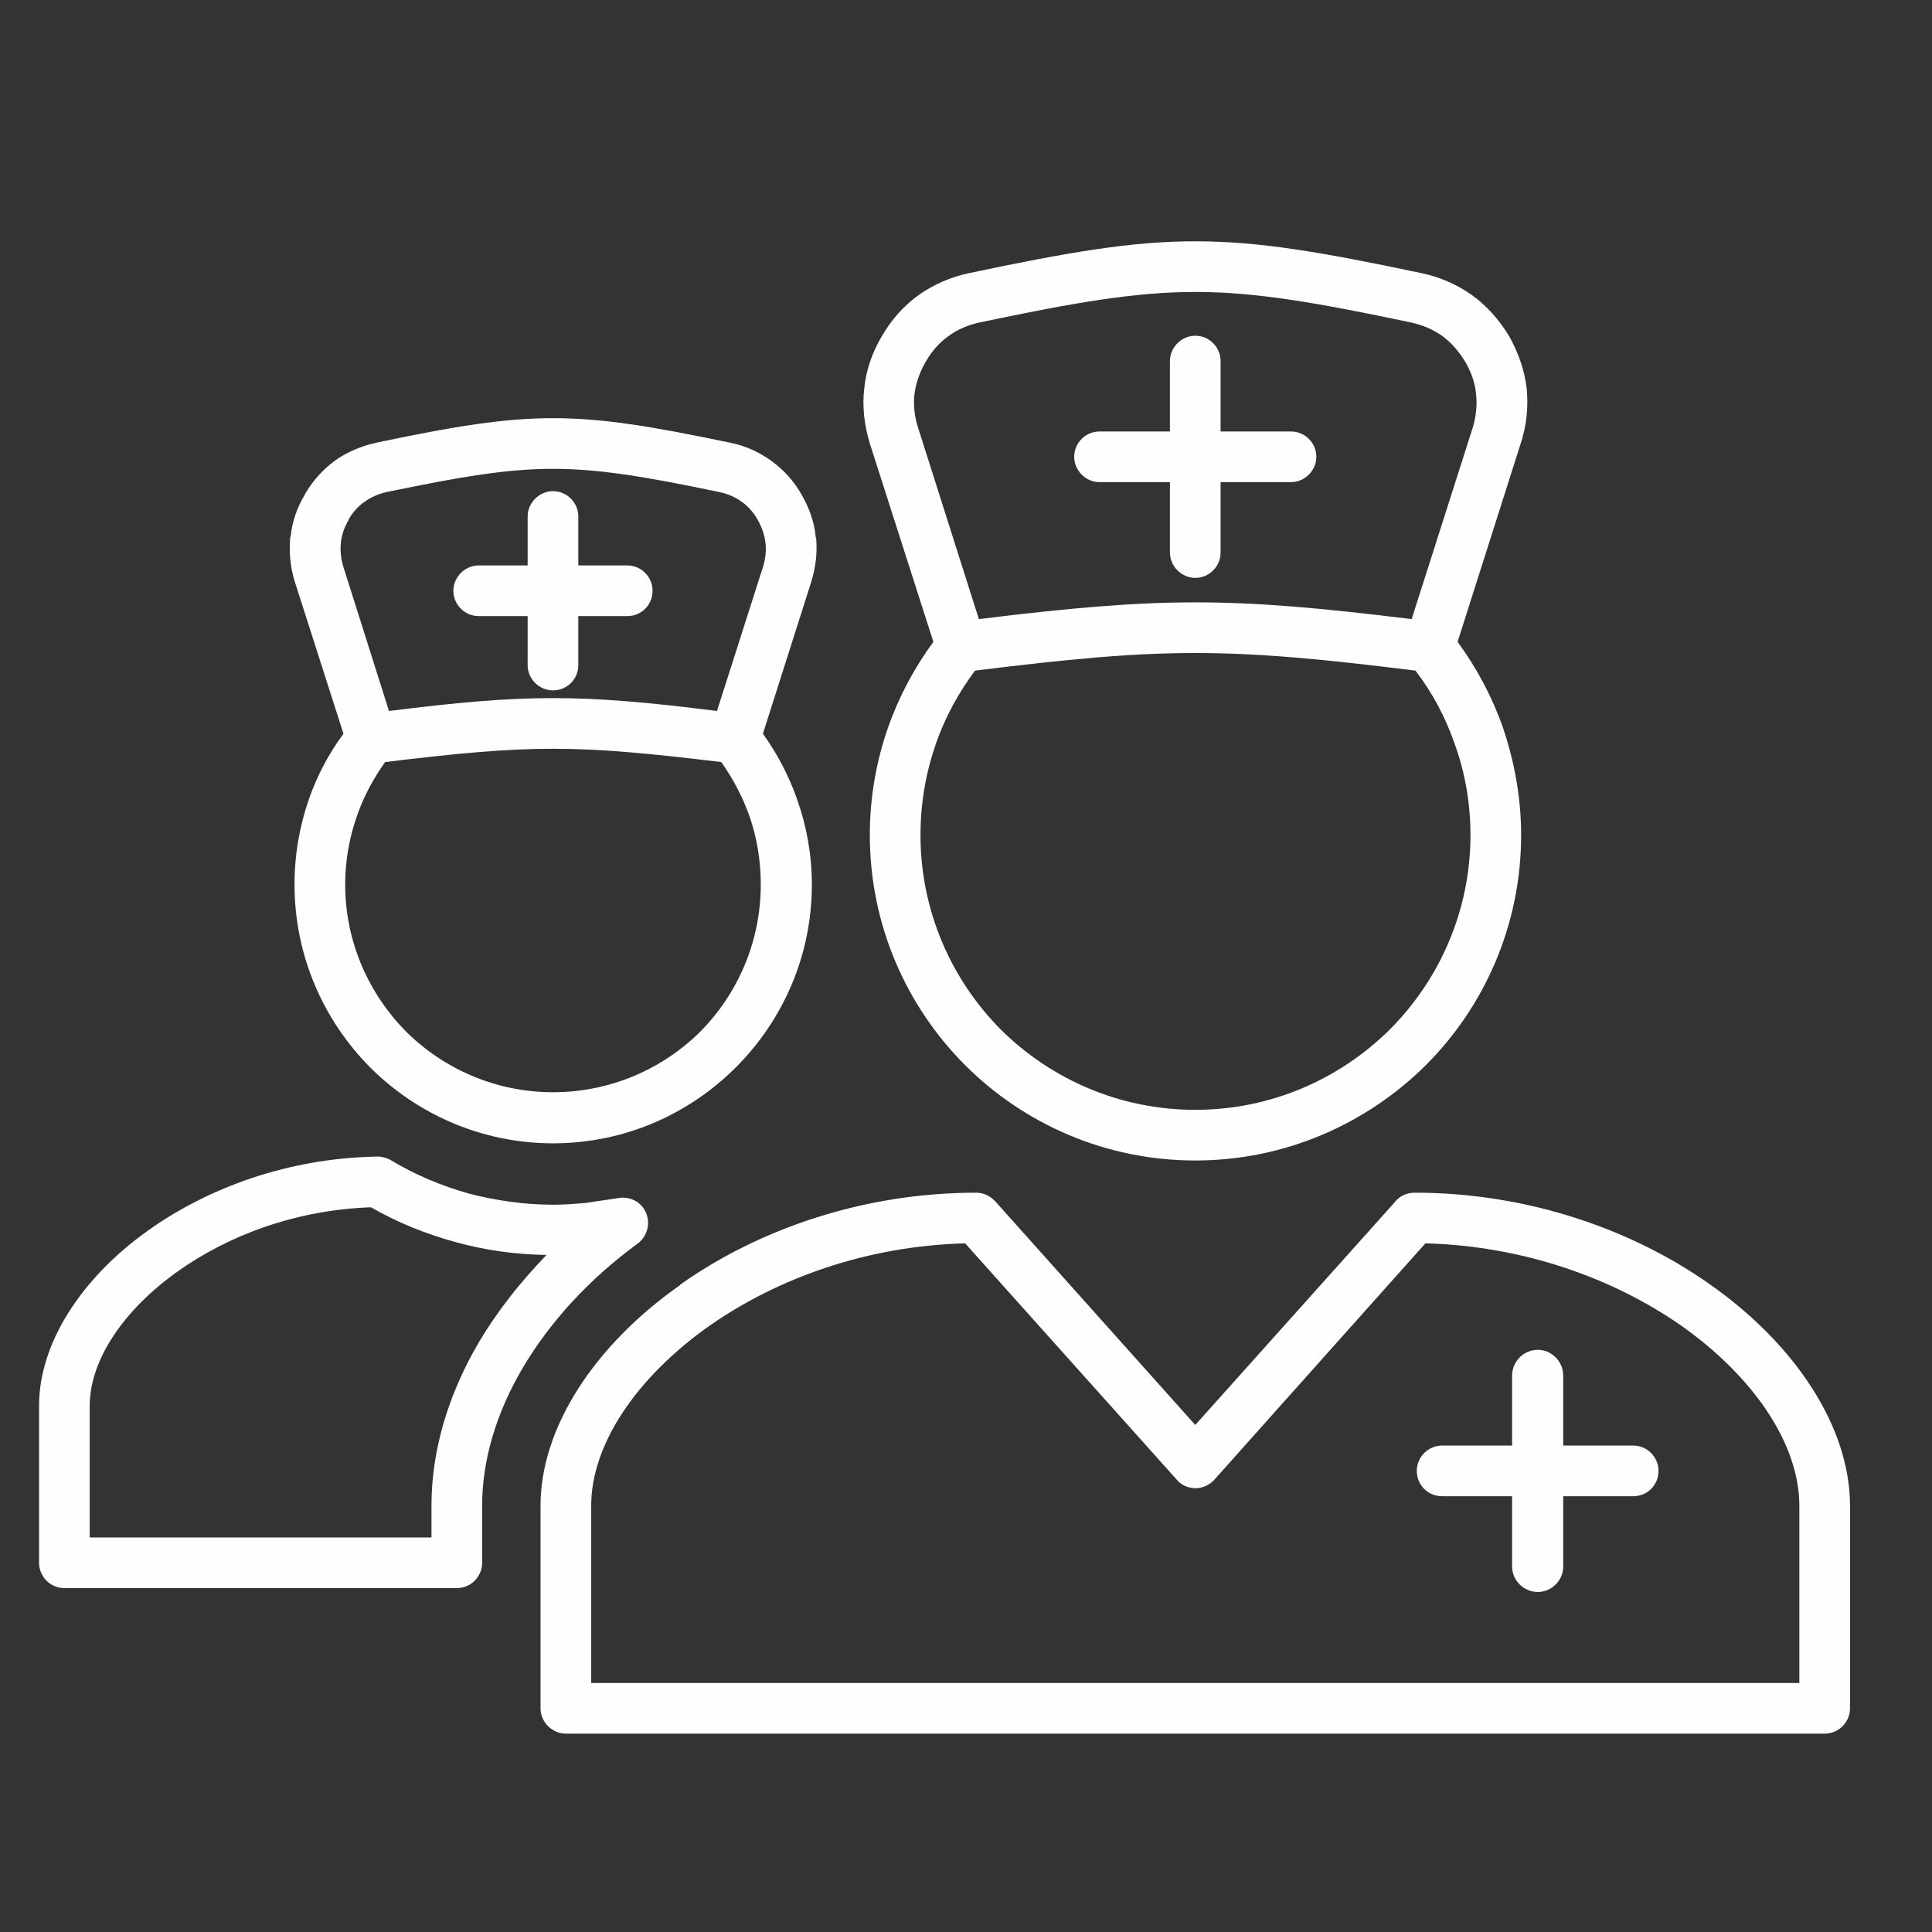 <?xml version="1.0" encoding="UTF-8"?>
<!DOCTYPE svg PUBLIC "-//W3C//DTD SVG 1.1//EN" "http://www.w3.org/Graphics/SVG/1.1/DTD/svg11.dtd">
<!-- Creator: CorelDRAW 2020 (64-Bit Evaluation Version) -->
<svg xmlns="http://www.w3.org/2000/svg" xml:space="preserve" width="45px" height="45px" version="1.1" style="shape-rendering:geometricPrecision; text-rendering:geometricPrecision; image-rendering:optimizeQuality; fill-rule:evenodd; clip-rule:evenodd"
viewBox="0 0 45 45"
 xmlns:xlink="http://www.w3.org/1999/xlink"
 xmlns:xodm="http://www.corel.com/coreldraw/odm/2003">
 <rect x="0" y="0" width="45" height="45" fill="#333333" stroke="none"/>
 <defs>
  <style type="text/css">
   <![CDATA[
    .fil0 {fill:#FEFEFE;fill-rule:nonzero}
   ]]>
  </style>
 </defs>
 <g id="Layer_x0020_1">
  <path class="fil0" d="M13.77 39.2l28.14 0 0 -4.13c0,-1.44 -1.07,-3.01 -2.76,-4.2 -1.57,-1.09 -3.65,-1.85 -5.95,-1.91l-4.92 5.51c-0.22,0.24 -0.59,0.26 -0.83,0.04l-4.97 -5.55c-2.3,0.06 -4.38,0.82 -5.94,1.91l-0.03 0.02c-1.68,1.19 -2.74,2.75 -2.74,4.18l0 4.13zm28.73 1.18l-29.32 0c-0.32,0 -0.59,-0.27 -0.59,-0.59l0 -4.72c0,-1.81 1.25,-3.73 3.24,-5.13l0.03 -0.03c1.8,-1.27 4.23,-2.13 6.88,-2.13 0.16,0 0.32,0.07 0.44,0.2l4.66 5.21 4.63 -5.17c0.11,-0.15 0.28,-0.24 0.48,-0.24 2.64,0 5.07,0.86 6.87,2.13 2.01,1.41 3.27,3.34 3.27,5.16l0 4.72c0,0.32 -0.26,0.59 -0.59,0.59zm-7.28 -8.34c0,-0.33 0.27,-0.6 0.6,-0.6 0.32,0 0.59,0.27 0.59,0.6l0 1.63 1.63 0c0.33,0 0.59,0.27 0.59,0.59 0,0.33 -0.26,0.59 -0.59,0.59l-1.63 0 0 1.64c0,0.32 -0.27,0.59 -0.59,0.59 -0.33,0 -0.6,-0.27 -0.6,-0.59l0 -1.64 -1.63 0c-0.33,0 -0.59,-0.26 -0.59,-0.59 0,-0.32 0.26,-0.59 0.59,-0.59l1.63 0 0 -1.63zm-1.27 -17.09c0.44,0.6 0.8,1.27 1.05,1.98 0.27,0.79 0.43,1.64 0.43,2.52 0,2.09 -0.85,3.99 -2.22,5.36 -1.38,1.37 -3.28,2.22 -5.37,2.22 -2.09,0 -3.99,-0.85 -5.36,-2.22 -1.37,-1.37 -2.22,-3.27 -2.22,-5.36 0,-0.88 0.15,-1.73 0.43,-2.52 0.25,-0.71 0.61,-1.38 1.05,-1.98l-1.48 -4.62c-0.13,-0.43 -0.18,-0.86 -0.13,-1.28 0.04,-0.42 0.18,-0.83 0.41,-1.22 0.22,-0.38 0.51,-0.71 0.86,-0.96 0.34,-0.24 0.74,-0.42 1.18,-0.51 2.32,-0.49 3.79,-0.74 5.26,-0.74 1.48,0 2.94,0.25 5.26,0.74 0.44,0.09 0.84,0.27 1.18,0.51 0.35,0.25 0.64,0.58 0.87,0.96 0.22,0.39 0.36,0.8 0.41,1.22 0.04,0.42 0,0.86 -0.14,1.28l-1.47 4.62zm-0.07 2.37c-0.21,-0.61 -0.52,-1.19 -0.91,-1.7 -2.17,-0.27 -3.65,-0.41 -5.13,-0.41 -1.48,0 -2.95,0.14 -5.13,0.41 -0.38,0.51 -0.7,1.09 -0.91,1.7 -0.23,0.66 -0.36,1.38 -0.36,2.13 0,1.77 0.72,3.37 1.87,4.53 1.16,1.15 2.76,1.87 4.53,1.87 1.77,0 3.37,-0.72 4.53,-1.87 1.16,-1.16 1.88,-2.77 1.88,-4.53 0,-0.75 -0.13,-1.47 -0.37,-2.13zm-11.08 -2.9c2.12,-0.26 3.59,-0.39 5.04,-0.39 1.46,0 2.92,0.13 5.04,0.39l1.42 -4.45c0.08,-0.26 0.11,-0.53 0.08,-0.79 -0.02,-0.25 -0.11,-0.51 -0.25,-0.75 -0.15,-0.25 -0.33,-0.45 -0.53,-0.6 -0.21,-0.15 -0.46,-0.26 -0.74,-0.32 -2.23,-0.47 -3.63,-0.71 -5.02,-0.71 -1.38,0 -2.79,0.24 -5.02,0.71 -0.28,0.06 -0.53,0.17 -0.73,0.32 -0.21,0.15 -0.39,0.35 -0.53,0.6 -0.14,0.24 -0.23,0.5 -0.26,0.75 -0.03,0.26 0,0.53 0.09,0.8l1.41 4.44zm4.45 -6.01c0,-0.32 0.27,-0.59 0.59,-0.59 0.33,0 0.59,0.27 0.59,0.59l0 1.64 1.64 0c0.32,0 0.59,0.26 0.59,0.59 0,0.32 -0.27,0.59 -0.59,0.59l-1.64 0 0 1.64c0,0.32 -0.26,0.59 -0.59,0.59 -0.32,0 -0.59,-0.27 -0.59,-0.59l0 -1.64 -1.64 0c-0.32,0 -0.59,-0.27 -0.59,-0.59 0,-0.33 0.27,-0.59 0.59,-0.59l1.64 0 0 -1.64zm-16.1 5.94c-0.32,0 -0.59,-0.26 -0.59,-0.59 0,-0.32 0.27,-0.59 0.59,-0.59l1.14 0 0 -1.14c0,-0.32 0.27,-0.59 0.59,-0.59 0.33,0 0.59,0.27 0.59,0.59l0 1.14 1.14 0c0.33,0 0.59,0.27 0.59,0.59 0,0.33 -0.26,0.59 -0.59,0.59l-1.14 0 0 1.14c0,0.33 -0.26,0.59 -0.59,0.59 -0.32,0 -0.59,-0.26 -0.59,-0.59l0 -1.14 -1.14 0zm-3.15 2.74l-1.13 -3.53c-0.11,-0.34 -0.14,-0.7 -0.11,-1.04l0.01 -0.02c0.03,-0.34 0.15,-0.68 0.33,-0.98l0.02 -0.04c0.18,-0.3 0.41,-0.55 0.68,-0.75 0.28,-0.2 0.61,-0.34 0.97,-0.42 1.81,-0.38 2.96,-0.57 4.11,-0.57 1.16,0 2.3,0.19 4.12,0.57 0.36,0.07 0.68,0.22 0.96,0.42 0.29,0.21 0.53,0.47 0.71,0.79 0.18,0.31 0.3,0.65 0.33,0.99l0.01 0.03c0.03,0.33 -0.01,0.68 -0.12,1.03l-1.12 3.52c0.33,0.46 0.6,0.97 0.79,1.51l0.01 0.03c0.22,0.62 0.34,1.29 0.34,1.97 0,1.67 -0.68,3.17 -1.77,4.26 -1.09,1.09 -2.59,1.77 -4.26,1.77 -1.66,0 -3.17,-0.68 -4.26,-1.77 -1.08,-1.09 -1.76,-2.59 -1.76,-4.26 0,-0.7 0.12,-1.37 0.34,-2 0.19,-0.54 0.46,-1.05 0.8,-1.51zm0 -3.88l1.06 3.35c1.6,-0.2 2.72,-0.3 3.82,-0.3 1.11,0 2.23,0.1 3.82,0.3l1.07 -3.35c0.06,-0.19 0.08,-0.38 0.06,-0.56 -0.02,-0.18 -0.08,-0.36 -0.18,-0.54 -0.1,-0.18 -0.23,-0.32 -0.37,-0.42 -0.15,-0.11 -0.33,-0.19 -0.53,-0.23 -1.72,-0.36 -2.8,-0.54 -3.87,-0.54 -1.06,0 -2.14,0.18 -3.87,0.54 -0.19,0.04 -0.37,0.12 -0.52,0.23 -0.14,0.09 -0.26,0.23 -0.36,0.39l-0.01 0.03c-0.1,0.17 -0.16,0.35 -0.18,0.52l0 0.02c-0.02,0.17 0,0.37 0.06,0.56zm9.45 5.78c-0.16,-0.44 -0.38,-0.86 -0.65,-1.24 -1.66,-0.2 -2.79,-0.31 -3.92,-0.31 -1.13,0 -2.26,0.11 -3.91,0.31 -0.27,0.38 -0.5,0.8 -0.65,1.24 -0.18,0.5 -0.28,1.05 -0.28,1.61 0,1.34 0.55,2.55 1.42,3.43 0.88,0.87 2.09,1.41 3.42,1.41 1.34,0 2.55,-0.54 3.43,-1.41 0.87,-0.88 1.41,-2.09 1.41,-3.43 0,-0.55 -0.09,-1.09 -0.26,-1.58l-0.01 -0.03zm-15.36 16.82l7.96 0 0 -0.74c0,-1.29 0.39,-2.59 1.1,-3.8 0.42,-0.71 0.96,-1.4 1.58,-2.04 -0.72,-0.01 -1.44,-0.11 -2.12,-0.3 -0.7,-0.19 -1.36,-0.46 -1.97,-0.81 -1.74,0.06 -3.32,0.65 -4.51,1.5 -1.25,0.89 -2.04,2.06 -2.04,3.12l0 3.07zm8.55 1.18l-9.14 0c-0.33,0 -0.59,-0.27 -0.59,-0.59l0 -3.66c0,-1.45 0.98,-2.97 2.54,-4.08 1.39,-0.99 3.25,-1.68 5.3,-1.72 0.11,-0.01 0.24,0.02 0.35,0.08 0.56,0.34 1.18,0.6 1.82,0.78 0.62,0.16 1.28,0.26 1.96,0.26 0.27,0 0.52,-0.02 0.75,-0.04l0.74 -0.11c0.23,-0.05 0.47,0.03 0.61,0.22 0.19,0.26 0.14,0.63 -0.12,0.83 -1.14,0.83 -2.06,1.84 -2.69,2.91 -0.6,1.02 -0.94,2.12 -0.94,3.2l0 1.33c0,0.32 -0.26,0.59 -0.59,0.59z"/>
 </g>
</svg>
